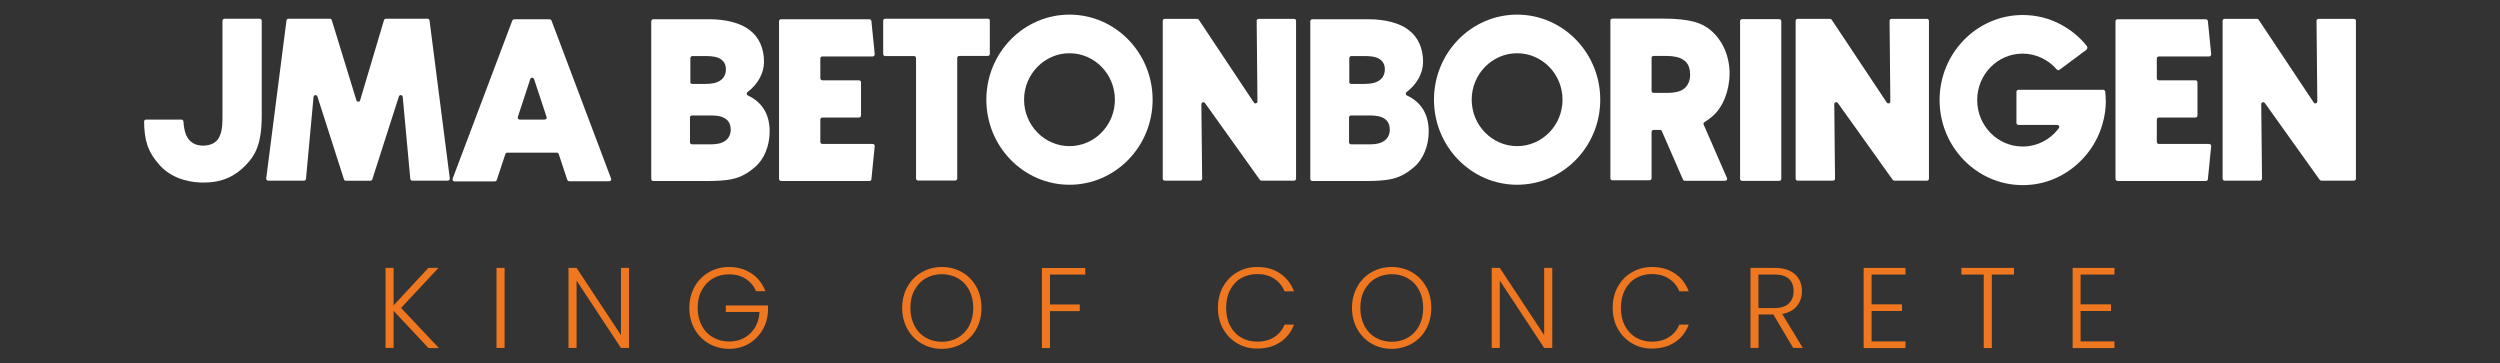 <svg xmlns="http://www.w3.org/2000/svg" id="Layer_1" viewBox="0 0 194.86 28.32"><rect x="0" y="0" width="194.86" height="28.32" fill="#333333" stroke="none"/><defs><style>      .st0 {        fill: #fff;      }      .st1 {        fill: #ef771f;      }    </style></defs><path class="st0" d="M20.4,1.62v7.4c0,2.14-.47,3.06-1.24,3.85-.87.9-1.88,1.36-3.3,1.36-.7,0-2.3-.13-3.4-1.34-.98-1.09-1.2-1.97-1.23-3.41,0-.09.07-.16.16-.16h2.75c.08,0,.15.07.16.15.02.33.07.71.2,1.04h0s0,0,0,0c.25.56.69.84,1.33.84s1.11-.26,1.31-.78c.2-.46.2-1.06.2-1.55V1.62c0-.09.07-.16.16-.16h2.74c.09,0,.16.07.16.16Z"></path><path class="st0" d="M34.93,14.08h-2.8c-.08,0-.14-.06-.15-.14l-.59-6.39c-.02-.16-.25-.19-.3-.03l-2.07,6.46c-.02.06-.08.11-.15.11h-1.91c-.07,0-.13-.04-.15-.11l-2.07-6.46c-.05-.16-.28-.13-.3.03l-.59,6.39c0,.08-.07.14-.15.14h-2.8c-.09,0-.16-.08-.15-.17l1.58-12.32c.01-.08.07-.13.15-.13h3.23c.07,0,.13.04.15.11l1.92,6.25c.04.14.25.14.29,0l1.86-6.25c.02-.06.08-.11.15-.11h3.25c.08,0,.14.06.15.13l1.58,12.32c.01.09-.06.17-.15.17Z"></path><path class="st0" d="M47.51,14.13h-3.12c-.08,0-.16-.05-.18-.13l-.66-1.99c-.02-.06-.08-.11-.15-.11h-3.86c-.07,0-.13.04-.15.11l-.67,2.02c-.02.06-.08.11-.15.11h-3.14c-.11,0-.18-.11-.15-.21l4.64-12.3c.03-.08.1-.13.18-.13h2.73c.07,0,.14.05.16.11l4.64,12.31c.04.1-.04.21-.15.21ZM42.6,9.11l-.97-2.94c-.05-.15-.26-.15-.3,0l-.97,2.95c-.03.1.04.2.15.2h1.95c.11,0,.18-.11.15-.21Z"></path><path class="st0" d="M59.99,10.26c0,1.11-.44,2.17-1.14,2.76-1.16,1-2.03,1.09-4.03,1.09h-3.9c-.09,0-.16-.07-.16-.16V1.66c0-.09.07-.16.16-.16h4.38c1.32,0,2.46.31,3.14.85h0s0,0,0,0c.72.55,1.11,1.41,1.11,2.47,0,.88-.47,1.74-1.29,2.36-.09.07-.08.21.03.26,1.13.53,1.7,1.48,1.7,2.81ZM56.95,10.07c0-.46-.22-.78-.64-.94-.33-.13-.74-.13-.99-.13h-1.39c-.09,0-.15.07-.15.15v1.94c0,.09.07.16.16.16h1.39c.2,0,.61,0,.95-.14.44-.18.68-.54.68-1.04ZM53.8,6.39c0,.09.07.15.16.15h.99c.2,0,.61,0,.95-.14.44-.17.68-.52.68-1,0-.45-.22-.75-.64-.91-.33-.12-.74-.12-.98-.12h-.99c-.09,0-.16.07-.16.16v1.86Z"></path><path class="st0" d="M68.18,11.38l-.26,2.59c0,.08-.08.14-.16.14h-6.86c-.1,0-.18-.08-.18-.18V1.66c0-.09.07-.16.16-.16h6.88c.08,0,.15.06.16.14l.26,2.58c0,.1-.07.18-.16.18h-3.92c-.09,0-.16.07-.16.16v1.54c0,.09.07.16.16.16h2.85c.09,0,.16.07.16.16v2.58c0,.09-.07.16-.16.16h-2.85c-.09,0-.16.07-.16.16v1.74c0,.09.07.16.16.16h3.92c.09,0,.17.08.16.17Z"></path><path class="st0" d="M77.15,1.61v2.6c0,.08-.07.15-.15.15h-2.24c-.08,0-.15.07-.15.15v9.41c0,.08-.07.15-.15.15h-2.91c-.08,0-.15-.07-.15-.15V4.52c0-.08-.07-.15-.15-.15h-2.26c-.08,0-.15-.07-.15-.15V1.61c0-.08.07-.15.15-.15h8.02c.08,0,.15.07.15.15Z"></path><path class="st0" d="M89.84,7.77c0,3.66-2.91,6.63-6.48,6.63s-6.48-2.97-6.48-6.63,2.91-6.63,6.48-6.63,6.48,2.97,6.48,6.63ZM86.9,7.77c0-2-1.59-3.62-3.54-3.62s-3.54,1.63-3.54,3.62,1.59,3.62,3.54,3.62,3.54-1.62,3.54-3.62Z"></path><path class="st0" d="M101.02,1.62v12.31c0,.08-.07.15-.15.15h-2.55s-.1-.02-.12-.06l-4.28-5.99c-.09-.12-.28-.06-.28.09l.06,5.81c0,.08-.07.15-.15.15h-2.77c-.08,0-.15-.07-.15-.15V1.62c0-.08.07-.15.15-.15h2.53c.05,0,.1.03.13.07l4.29,6.45c.08.13.28.07.28-.09l-.06-6.28c0-.08.07-.15.15-.15h2.77c.08,0,.15.07.15.15Z"></path><path class="st0" d="M111.36,10.26c0,1.11-.44,2.17-1.14,2.76-1.16,1-2.03,1.09-4.03,1.09h-3.9c-.09,0-.16-.07-.16-.16V1.66c0-.09.07-.16.16-.16h4.38c1.32,0,2.46.31,3.14.85h0s0,0,0,0c.72.55,1.11,1.41,1.11,2.47,0,.88-.47,1.74-1.29,2.36-.09.07-.08.21.03.26,1.13.53,1.7,1.48,1.7,2.81ZM108.32,10.07c0-.46-.22-.78-.64-.94-.33-.13-.74-.13-.99-.13h-1.39c-.09,0-.15.07-.15.15v1.94c0,.09.07.16.16.16h1.39c.2,0,.61,0,.95-.14.44-.18.68-.54.68-1.04ZM105.16,6.39c0,.09.07.15.16.15h.99c.2,0,.61,0,.95-.14.44-.17.68-.52.68-1,0-.45-.22-.75-.64-.91-.33-.12-.74-.12-.98-.12h-.99c-.09,0-.16.07-.16.16v1.86Z"></path><path class="st0" d="M124.73,7.77c0,3.66-2.91,6.63-6.48,6.63s-6.48-2.97-6.48-6.63,2.91-6.63,6.48-6.63,6.48,2.97,6.48,6.63ZM121.79,7.77c0-2-1.59-3.62-3.54-3.62s-3.54,1.63-3.54,3.62,1.59,3.62,3.54,3.62,3.54-1.62,3.54-3.62Z"></path><path class="st0" d="M134.61,13.88c.04.1-.03.21-.14.21h-3.15c-.06,0-.12-.04-.14-.09l-1.65-3.78c-.02-.06-.08-.09-.14-.09h-.51c-.08,0-.15.07-.15.15v3.62c0,.08-.07.15-.15.15h-2.91c-.08,0-.15-.07-.15-.15V1.6c0-.08.07-.15.15-.15h3.89c2.25,0,3.12.35,3.79.92.92.78,1.46,2.01,1.46,3.35s-.52,2.64-1.31,3.32c-.23.2-.44.36-.65.48-.07.04-.09.12-.06.19l1.82,4.17ZM131.73,5.78c0-.62-.24-1.02-.75-1.24-.42-.18-.93-.18-1.27-.18h-.83c-.08,0-.15.07-.15.15v2.58c0,.08.07.15.15.15h.95c.29,0,.78,0,1.19-.18.59-.27.72-.84.72-1.28Z"></path><path class="st0" d="M138.84,1.65v12.29c0,.09-.07.16-.16.16h-2.89c-.09,0-.16-.07-.16-.16V1.65c0-.09.07-.16.16-.16h2.89c.09,0,.16.07.16.16Z"></path><path class="st0" d="M150.35,1.62v12.31c0,.08-.07.15-.15.15h-2.55s-.1-.02-.12-.06l-4.28-5.99c-.09-.12-.28-.06-.28.09l.06,5.81c0,.08-.07.15-.15.15h-2.77c-.08,0-.15-.07-.15-.15V1.62c0-.08.07-.15.15-.15h2.53c.05,0,.1.03.13.07l4.29,6.45c.08.13.28.07.28-.09l-.06-6.28c0-.08.07-.15.15-.15h2.77c.08,0,.15.07.15.15Z"></path><path class="st0" d="M164.14,7.8c0,.65-.09,1.3-.28,1.92-.21.72-.54,1.39-.98,2-.59.82-1.37,1.5-2.25,1.97-.92.49-1.92.74-2.97.74-3.57,0-6.48-2.97-6.48-6.63s2.91-6.63,6.48-6.63c1.05,0,2.05.25,2.97.74.77.41,1.47.98,2.02,1.67.08.1.06.23-.04.31l-2.08,1.55c-.07.05-.16.04-.21-.02-.67-.78-1.65-1.24-2.67-1.24-1.95,0-3.54,1.62-3.54,3.62s1.59,3.62,3.54,3.62c1.12,0,2.15-.52,2.83-1.44.07-.1,0-.24-.12-.24h-3.03c-.09,0-.16-.07-.16-.16v-2.42c0-.09.08-.16.16-.16h6.6c.08,0,.15.06.16.15.02.17.04.46.04.65Z"></path><path class="st0" d="M172.35,11.38l-.26,2.59c0,.08-.08.14-.16.14h-6.86c-.1,0-.18-.08-.18-.18V1.66c0-.09.07-.16.16-.16h6.88c.08,0,.15.06.16.14l.26,2.58c0,.1-.07.18-.16.18h-3.92c-.09,0-.16.07-.16.16v1.54c0,.09.07.16.16.16h2.85c.09,0,.16.07.16.16v2.58c0,.09-.07.16-.16.16h-2.85c-.09,0-.16.07-.16.16v1.74c0,.09.07.16.16.16h3.92c.09,0,.17.08.16.17Z"></path><path class="st0" d="M183.63,1.62v12.31c0,.08-.07.15-.15.15h-2.55s-.1-.02-.12-.06l-4.28-5.99c-.09-.12-.28-.06-.28.09l.06,5.81c0,.08-.07.15-.15.15h-2.77c-.08,0-.15-.07-.15-.15V1.62c0-.08.07-.15.15-.15h2.53c.05,0,.1.03.13.07l4.29,6.45c.08.13.28.07.28-.09l-.06-6.28c0-.08.07-.15.15-.15h2.77c.08,0,.15.07.15.15Z"></path><path class="st1" d="M33.39,27.12l-2.71-2.89v2.89h-.63v-6.24h.63v2.92l2.71-2.92h.79l-2.92,3.12,2.95,3.13h-.82Z"></path><path class="st1" d="M39.33,20.88v6.24h-.63v-6.24h.63Z"></path><path class="st1" d="M49.03,27.12h-.63l-3.46-5.25v5.25h-.63v-6.24h.63l3.46,5.24v-5.24h.63v6.24Z"></path><path class="st1" d="M58.94,22.7c-.18-.41-.45-.73-.82-.97-.37-.23-.8-.35-1.29-.35-.47,0-.88.11-1.25.32-.37.21-.66.52-.88.92s-.32.86-.32,1.38.11.99.32,1.38c.21.4.51.71.88.92.37.21.79.32,1.25.32.43,0,.83-.09,1.17-.28.35-.19.63-.46.84-.8.21-.35.33-.75.36-1.22h-2.63v-.51h3.29v.46c-.03.55-.18,1.04-.45,1.49-.27.44-.63.79-1.08,1.05-.45.26-.95.38-1.51.38s-1.1-.14-1.57-.41-.84-.65-1.11-1.13-.41-1.03-.41-1.65.14-1.16.41-1.65.64-.86,1.11-1.13.99-.41,1.57-.41c.67,0,1.25.17,1.75.5.5.33.86.8,1.09,1.39h-.73Z"></path><path class="st1" d="M71.84,26.78c-.47-.27-.84-.65-1.11-1.13s-.41-1.03-.41-1.65.14-1.16.41-1.65.64-.86,1.11-1.13.99-.41,1.57-.41,1.11.14,1.58.41c.47.27.84.65,1.11,1.13s.4,1.03.4,1.65-.13,1.16-.4,1.65-.64.86-1.11,1.13c-.47.27-1,.41-1.58.41s-1.1-.14-1.57-.41ZM74.66,26.32c.37-.21.66-.52.88-.92.21-.4.32-.87.32-1.4s-.11-.99-.32-1.39-.51-.71-.88-.92c-.37-.21-.79-.32-1.25-.32s-.88.11-1.25.32c-.37.21-.66.52-.88.92s-.32.86-.32,1.39.11,1,.32,1.4c.21.4.51.71.88.92.37.21.79.32,1.25.32s.88-.11,1.25-.32Z"></path><path class="st1" d="M84.59,20.88v.52h-2.75v2.33h2.32v.52h-2.32v2.88h-.63v-6.24h3.38Z"></path><path class="st1" d="M95.33,22.35c.27-.49.63-.86,1.1-1.13s.98-.41,1.55-.41c.7,0,1.29.16,1.79.5.5.33.86.8,1.09,1.4h-.73c-.18-.42-.45-.75-.82-.99-.37-.24-.81-.36-1.33-.36-.46,0-.87.11-1.24.32s-.65.52-.86.92c-.21.4-.31.87-.31,1.4s.1.99.31,1.39.5.71.86.92.78.32,1.24.32c.52,0,.96-.12,1.33-.35.37-.23.64-.56.82-.98h.73c-.23.6-.59,1.06-1.09,1.38-.5.33-1.1.49-1.79.49-.57,0-1.09-.14-1.55-.41s-.83-.65-1.1-1.13c-.27-.48-.4-1.03-.4-1.64s.13-1.16.4-1.65Z"></path><path class="st1" d="M106.9,26.78c-.47-.27-.84-.65-1.11-1.13s-.41-1.03-.41-1.65.14-1.16.41-1.65.64-.86,1.11-1.13.99-.41,1.57-.41,1.11.14,1.58.41c.47.27.84.65,1.11,1.13s.4,1.03.4,1.65-.13,1.16-.4,1.65-.64.86-1.11,1.13c-.47.27-1,.41-1.58.41s-1.1-.14-1.57-.41ZM109.73,26.32c.37-.21.66-.52.88-.92.21-.4.32-.87.32-1.4s-.11-.99-.32-1.39-.51-.71-.88-.92c-.37-.21-.79-.32-1.25-.32s-.88.11-1.25.32c-.37.21-.66.52-.88.92s-.32.86-.32,1.39.11,1,.32,1.4c.21.4.51.71.88.92.37.21.79.32,1.25.32s.88-.11,1.25-.32Z"></path><path class="st1" d="M120.99,27.12h-.63l-3.46-5.25v5.25h-.63v-6.24h.63l3.46,5.24v-5.24h.63v6.24Z"></path><path class="st1" d="M126.1,22.35c.27-.49.63-.86,1.1-1.13s.98-.41,1.55-.41c.7,0,1.29.16,1.79.5.5.33.86.8,1.09,1.4h-.73c-.18-.42-.45-.75-.82-.99-.37-.24-.81-.36-1.33-.36-.46,0-.87.11-1.24.32s-.65.52-.86.92c-.21.4-.31.87-.31,1.4s.1.99.31,1.39.5.71.86.92.78.32,1.24.32c.52,0,.96-.12,1.33-.35.37-.23.64-.56.82-.98h.73c-.23.6-.59,1.06-1.09,1.38-.5.33-1.1.49-1.79.49-.57,0-1.09-.14-1.55-.41s-.83-.65-1.1-1.13c-.27-.48-.4-1.03-.4-1.64s.13-1.16.4-1.65Z"></path><path class="st1" d="M139.77,27.12l-1.55-2.61h-1.15v2.61h-.63v-6.24h1.88c.7,0,1.23.17,1.59.5.36.33.54.77.54,1.31,0,.45-.13.84-.39,1.16s-.64.53-1.15.62l1.61,2.65h-.75ZM137.07,24.01h1.26c.49,0,.86-.12,1.1-.36.25-.24.37-.56.37-.96s-.12-.73-.36-.95c-.24-.22-.61-.34-1.13-.34h-1.25v2.6Z"></path><path class="st1" d="M145.88,21.39v2.33h2.37v.52h-2.37v2.37h2.64v.52h-3.26v-6.25h3.26v.52h-2.64Z"></path><path class="st1" d="M156.98,20.88v.52h-1.73v5.73h-.63v-5.73h-1.74v-.52h4.1Z"></path><path class="st1" d="M162.17,21.39v2.33h2.37v.52h-2.37v2.37h2.64v.52h-3.26v-6.25h3.26v.52h-2.64Z"></path></svg>